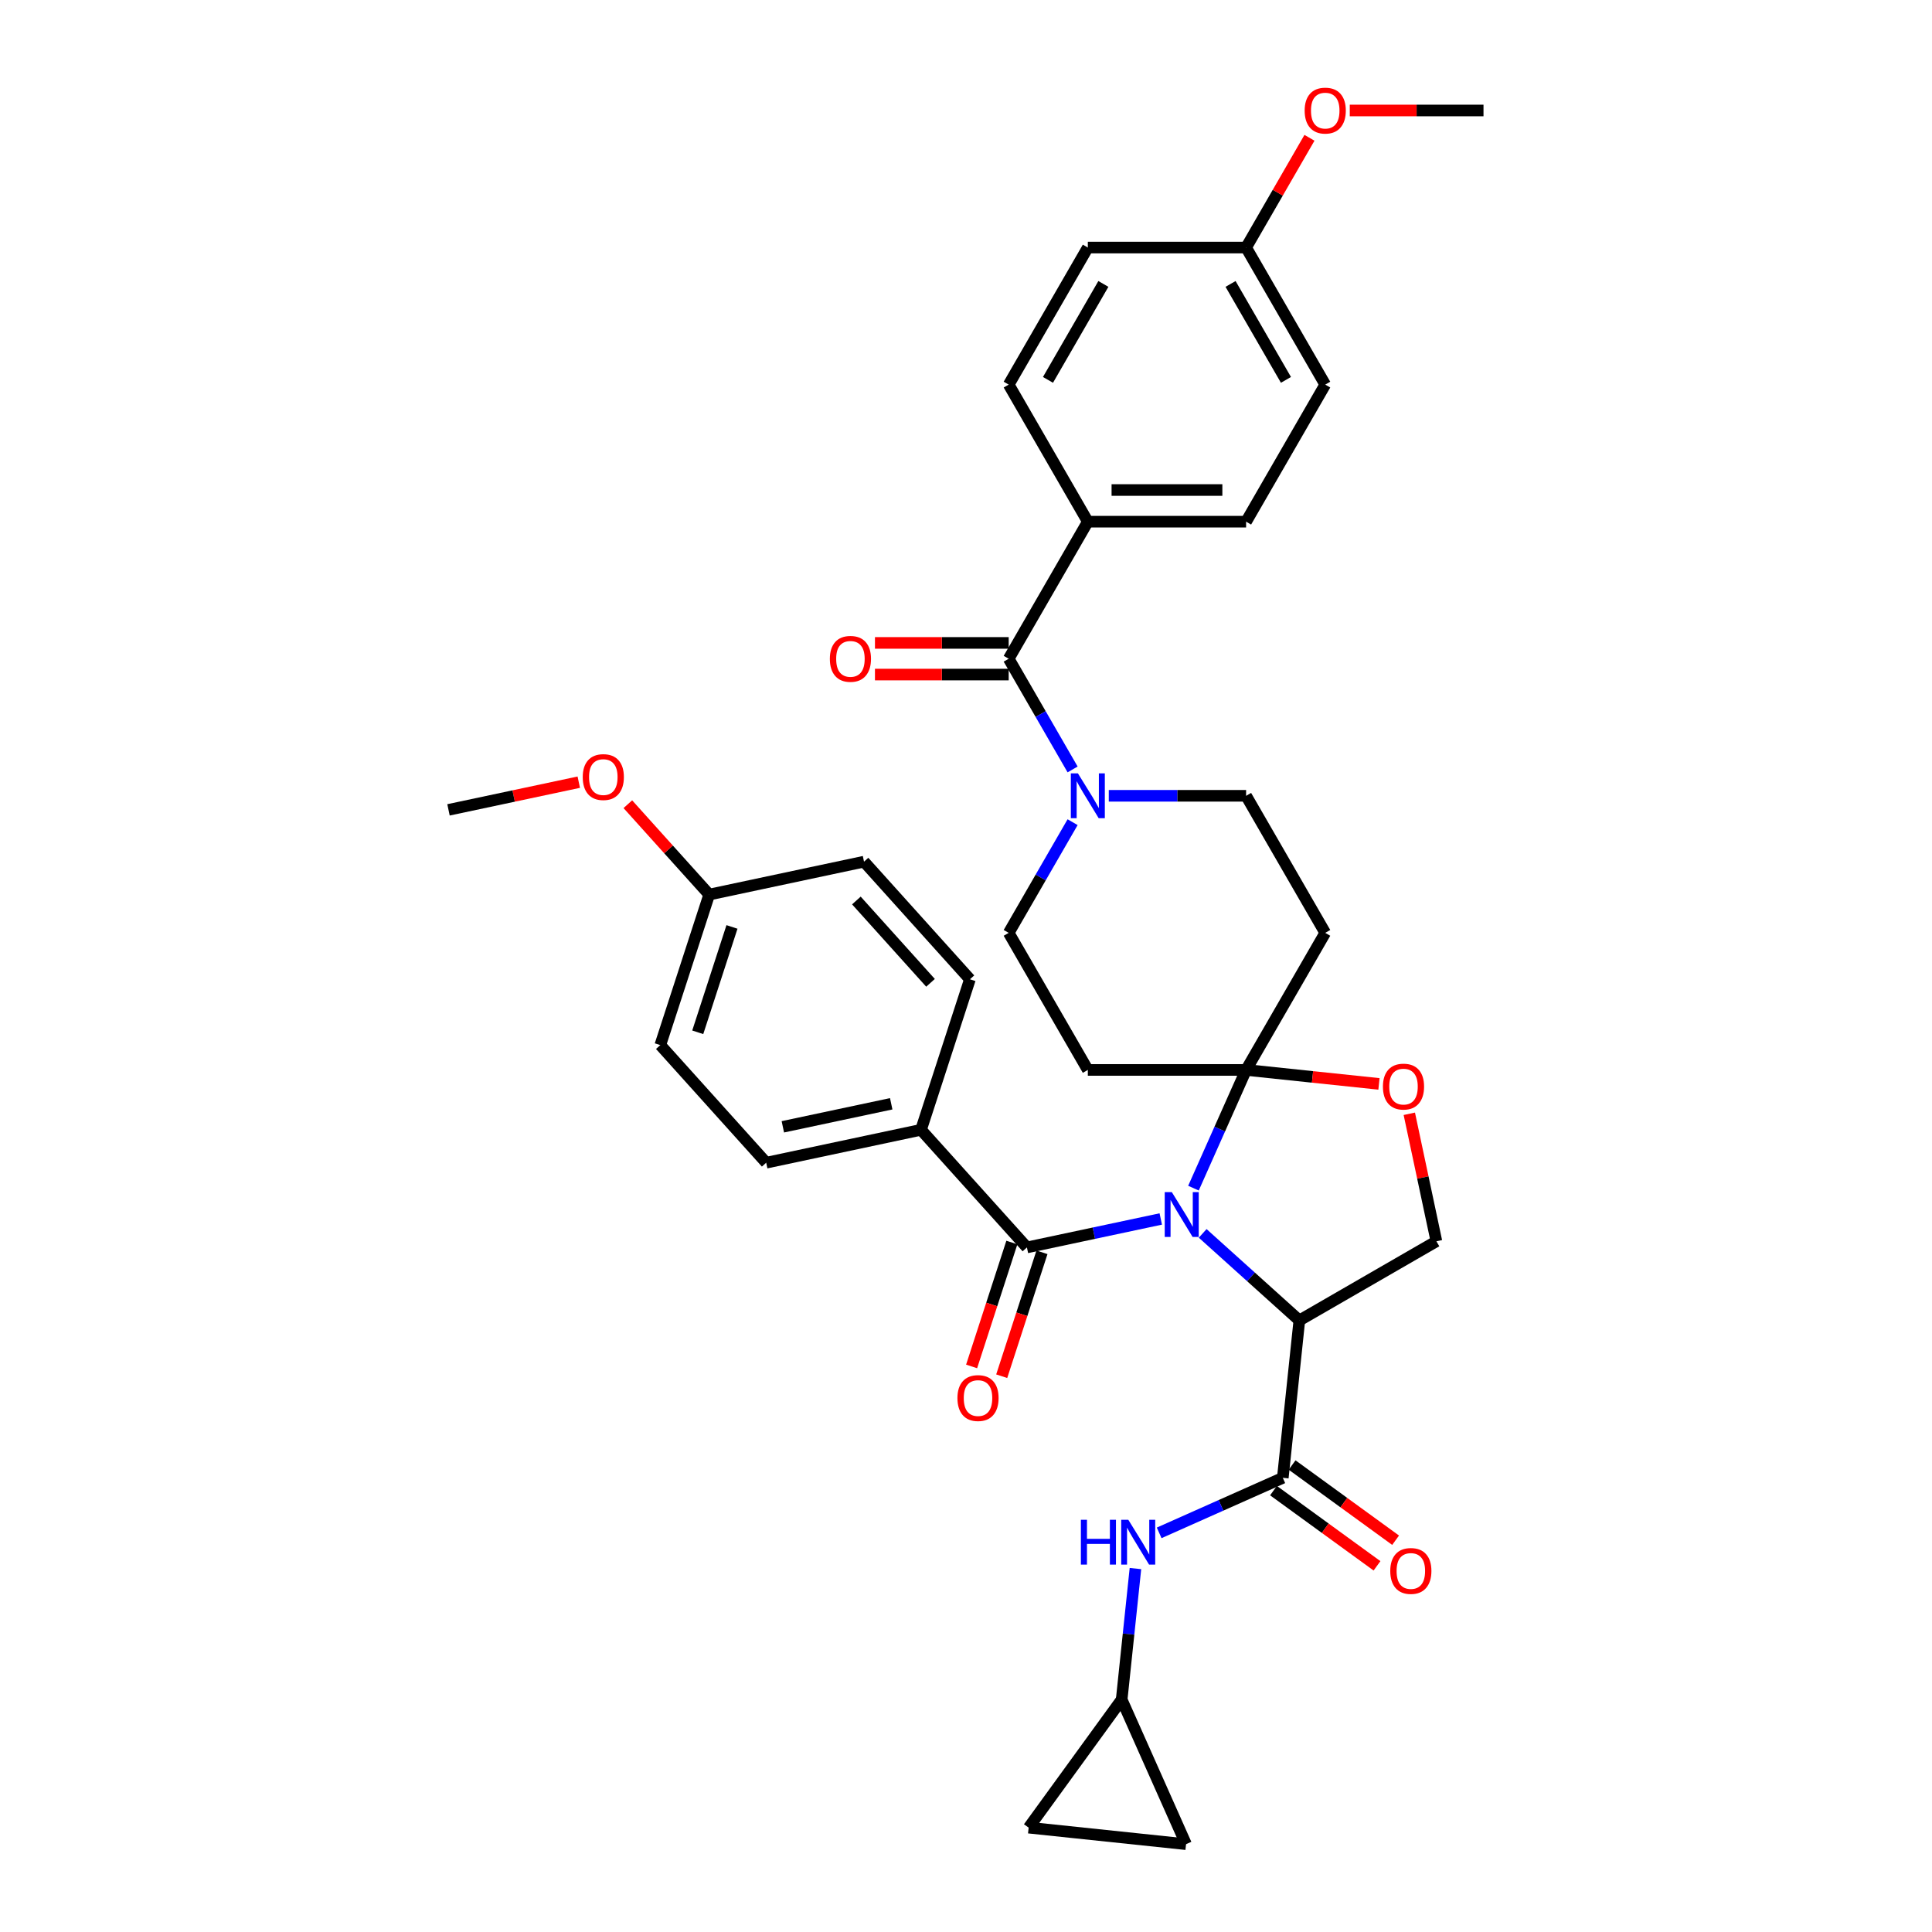 <?xml version='1.0' encoding='iso-8859-1'?>
<svg version='1.1' baseProfile='full'
              xmlns='http://www.w3.org/2000/svg'
                      xmlns:rdkit='http://www.rdkit.org/xml'
                      xmlns:xlink='http://www.w3.org/1999/xlink'
                  xml:space='preserve'
width='1000px' height='1000px' viewBox='0 0 1000 1000'>
<!-- END OF HEADER -->
<rect style='opacity:1.0;fill:#FFFFFF;stroke:none' width='1000' height='1000' x='0' y='0'> </rect>
<path class='bond-0' d='M 622.506,638.399 L 647.522,660.923' style='fill:none;fill-rule:evenodd;stroke:#0000FF;stroke-width:6px;stroke-linecap:butt;stroke-linejoin:miter;stroke-opacity:1' />
<path class='bond-0' d='M 647.522,660.923 L 672.537,683.447' style='fill:none;fill-rule:evenodd;stroke:#000000;stroke-width:6px;stroke-linecap:butt;stroke-linejoin:miter;stroke-opacity:1' />
<path class='bond-1' d='M 617.736,614.985 L 631.357,584.39' style='fill:none;fill-rule:evenodd;stroke:#0000FF;stroke-width:6px;stroke-linecap:butt;stroke-linejoin:miter;stroke-opacity:1' />
<path class='bond-1' d='M 631.357,584.39 L 644.979,553.795' style='fill:none;fill-rule:evenodd;stroke:#000000;stroke-width:6px;stroke-linecap:butt;stroke-linejoin:miter;stroke-opacity:1' />
<path class='bond-2' d='M 600.813,630.938 L 566.172,638.301' style='fill:none;fill-rule:evenodd;stroke:#0000FF;stroke-width:6px;stroke-linecap:butt;stroke-linejoin:miter;stroke-opacity:1' />
<path class='bond-2' d='M 566.172,638.301 L 531.53,645.665' style='fill:none;fill-rule:evenodd;stroke:#000000;stroke-width:6px;stroke-linecap:butt;stroke-linejoin:miter;stroke-opacity:1' />
<path class='bond-3' d='M 672.537,683.447 L 663.975,764.918' style='fill:none;fill-rule:evenodd;stroke:#000000;stroke-width:6px;stroke-linecap:butt;stroke-linejoin:miter;stroke-opacity:1' />
<path class='bond-10' d='M 672.537,683.447 L 743.482,642.488' style='fill:none;fill-rule:evenodd;stroke:#000000;stroke-width:6px;stroke-linecap:butt;stroke-linejoin:miter;stroke-opacity:1' />
<path class='bond-6' d='M 644.979,553.795 L 679.366,557.41' style='fill:none;fill-rule:evenodd;stroke:#000000;stroke-width:6px;stroke-linecap:butt;stroke-linejoin:miter;stroke-opacity:1' />
<path class='bond-6' d='M 679.366,557.41 L 713.752,561.024' style='fill:none;fill-rule:evenodd;stroke:#FF0000;stroke-width:6px;stroke-linecap:butt;stroke-linejoin:miter;stroke-opacity:1' />
<path class='bond-7' d='M 644.979,553.795 L 685.939,482.851' style='fill:none;fill-rule:evenodd;stroke:#000000;stroke-width:6px;stroke-linecap:butt;stroke-linejoin:miter;stroke-opacity:1' />
<path class='bond-8' d='M 644.979,553.795 L 563.06,553.795' style='fill:none;fill-rule:evenodd;stroke:#000000;stroke-width:6px;stroke-linecap:butt;stroke-linejoin:miter;stroke-opacity:1' />
<path class='bond-12' d='M 531.53,645.665 L 476.715,584.787' style='fill:none;fill-rule:evenodd;stroke:#000000;stroke-width:6px;stroke-linecap:butt;stroke-linejoin:miter;stroke-opacity:1' />
<path class='bond-18' d='M 523.739,643.133 L 513.32,675.199' style='fill:none;fill-rule:evenodd;stroke:#000000;stroke-width:6px;stroke-linecap:butt;stroke-linejoin:miter;stroke-opacity:1' />
<path class='bond-18' d='M 513.32,675.199 L 502.902,707.264' style='fill:none;fill-rule:evenodd;stroke:#FF0000;stroke-width:6px;stroke-linecap:butt;stroke-linejoin:miter;stroke-opacity:1' />
<path class='bond-18' d='M 539.321,648.196 L 528.902,680.262' style='fill:none;fill-rule:evenodd;stroke:#000000;stroke-width:6px;stroke-linecap:butt;stroke-linejoin:miter;stroke-opacity:1' />
<path class='bond-18' d='M 528.902,680.262 L 518.484,712.327' style='fill:none;fill-rule:evenodd;stroke:#FF0000;stroke-width:6px;stroke-linecap:butt;stroke-linejoin:miter;stroke-opacity:1' />
<path class='bond-9' d='M 663.975,764.918 L 631.979,779.163' style='fill:none;fill-rule:evenodd;stroke:#000000;stroke-width:6px;stroke-linecap:butt;stroke-linejoin:miter;stroke-opacity:1' />
<path class='bond-9' d='M 631.979,779.163 L 599.984,793.409' style='fill:none;fill-rule:evenodd;stroke:#0000FF;stroke-width:6px;stroke-linecap:butt;stroke-linejoin:miter;stroke-opacity:1' />
<path class='bond-19' d='M 659.159,771.545 L 685.948,791.008' style='fill:none;fill-rule:evenodd;stroke:#000000;stroke-width:6px;stroke-linecap:butt;stroke-linejoin:miter;stroke-opacity:1' />
<path class='bond-19' d='M 685.948,791.008 L 712.736,810.471' style='fill:none;fill-rule:evenodd;stroke:#FF0000;stroke-width:6px;stroke-linecap:butt;stroke-linejoin:miter;stroke-opacity:1' />
<path class='bond-19' d='M 668.79,758.291 L 695.578,777.754' style='fill:none;fill-rule:evenodd;stroke:#000000;stroke-width:6px;stroke-linecap:butt;stroke-linejoin:miter;stroke-opacity:1' />
<path class='bond-19' d='M 695.578,777.754 L 722.366,797.216' style='fill:none;fill-rule:evenodd;stroke:#FF0000;stroke-width:6px;stroke-linecap:butt;stroke-linejoin:miter;stroke-opacity:1' />
<path class='bond-4' d='M 522.1,340.963 L 538.64,369.611' style='fill:none;fill-rule:evenodd;stroke:#000000;stroke-width:6px;stroke-linecap:butt;stroke-linejoin:miter;stroke-opacity:1' />
<path class='bond-4' d='M 538.64,369.611 L 555.18,398.259' style='fill:none;fill-rule:evenodd;stroke:#0000FF;stroke-width:6px;stroke-linecap:butt;stroke-linejoin:miter;stroke-opacity:1' />
<path class='bond-13' d='M 522.1,340.963 L 563.06,270.018' style='fill:none;fill-rule:evenodd;stroke:#000000;stroke-width:6px;stroke-linecap:butt;stroke-linejoin:miter;stroke-opacity:1' />
<path class='bond-20' d='M 522.1,332.771 L 487.489,332.771' style='fill:none;fill-rule:evenodd;stroke:#000000;stroke-width:6px;stroke-linecap:butt;stroke-linejoin:miter;stroke-opacity:1' />
<path class='bond-20' d='M 487.489,332.771 L 452.878,332.771' style='fill:none;fill-rule:evenodd;stroke:#FF0000;stroke-width:6px;stroke-linecap:butt;stroke-linejoin:miter;stroke-opacity:1' />
<path class='bond-20' d='M 522.1,349.155 L 487.489,349.155' style='fill:none;fill-rule:evenodd;stroke:#000000;stroke-width:6px;stroke-linecap:butt;stroke-linejoin:miter;stroke-opacity:1' />
<path class='bond-20' d='M 487.489,349.155 L 452.878,349.155' style='fill:none;fill-rule:evenodd;stroke:#FF0000;stroke-width:6px;stroke-linecap:butt;stroke-linejoin:miter;stroke-opacity:1' />
<path class='bond-5' d='M 555.18,425.555 L 538.64,454.203' style='fill:none;fill-rule:evenodd;stroke:#0000FF;stroke-width:6px;stroke-linecap:butt;stroke-linejoin:miter;stroke-opacity:1' />
<path class='bond-5' d='M 538.64,454.203 L 522.1,482.851' style='fill:none;fill-rule:evenodd;stroke:#000000;stroke-width:6px;stroke-linecap:butt;stroke-linejoin:miter;stroke-opacity:1' />
<path class='bond-36' d='M 573.906,411.907 L 609.442,411.907' style='fill:none;fill-rule:evenodd;stroke:#0000FF;stroke-width:6px;stroke-linecap:butt;stroke-linejoin:miter;stroke-opacity:1' />
<path class='bond-36' d='M 609.442,411.907 L 644.979,411.907' style='fill:none;fill-rule:evenodd;stroke:#000000;stroke-width:6px;stroke-linecap:butt;stroke-linejoin:miter;stroke-opacity:1' />
<path class='bond-35' d='M 729.455,576.498 L 736.468,609.493' style='fill:none;fill-rule:evenodd;stroke:#FF0000;stroke-width:6px;stroke-linecap:butt;stroke-linejoin:miter;stroke-opacity:1' />
<path class='bond-35' d='M 736.468,609.493 L 743.482,642.488' style='fill:none;fill-rule:evenodd;stroke:#000000;stroke-width:6px;stroke-linecap:butt;stroke-linejoin:miter;stroke-opacity:1' />
<path class='bond-15' d='M 685.939,482.851 L 644.979,411.907' style='fill:none;fill-rule:evenodd;stroke:#000000;stroke-width:6px;stroke-linecap:butt;stroke-linejoin:miter;stroke-opacity:1' />
<path class='bond-14' d='M 563.06,553.795 L 522.1,482.851' style='fill:none;fill-rule:evenodd;stroke:#000000;stroke-width:6px;stroke-linecap:butt;stroke-linejoin:miter;stroke-opacity:1' />
<path class='bond-11' d='M 587.703,811.885 L 584.139,845.797' style='fill:none;fill-rule:evenodd;stroke:#0000FF;stroke-width:6px;stroke-linecap:butt;stroke-linejoin:miter;stroke-opacity:1' />
<path class='bond-11' d='M 584.139,845.797 L 580.575,879.708' style='fill:none;fill-rule:evenodd;stroke:#000000;stroke-width:6px;stroke-linecap:butt;stroke-linejoin:miter;stroke-opacity:1' />
<path class='bond-16' d='M 580.575,879.708 L 613.894,954.545' style='fill:none;fill-rule:evenodd;stroke:#000000;stroke-width:6px;stroke-linecap:butt;stroke-linejoin:miter;stroke-opacity:1' />
<path class='bond-17' d='M 580.575,879.708 L 532.424,945.983' style='fill:none;fill-rule:evenodd;stroke:#000000;stroke-width:6px;stroke-linecap:butt;stroke-linejoin:miter;stroke-opacity:1' />
<path class='bond-21' d='M 476.715,584.787 L 396.586,601.819' style='fill:none;fill-rule:evenodd;stroke:#000000;stroke-width:6px;stroke-linecap:butt;stroke-linejoin:miter;stroke-opacity:1' />
<path class='bond-21' d='M 461.29,571.316 L 405.199,583.238' style='fill:none;fill-rule:evenodd;stroke:#000000;stroke-width:6px;stroke-linecap:butt;stroke-linejoin:miter;stroke-opacity:1' />
<path class='bond-22' d='M 476.715,584.787 L 502.03,506.877' style='fill:none;fill-rule:evenodd;stroke:#000000;stroke-width:6px;stroke-linecap:butt;stroke-linejoin:miter;stroke-opacity:1' />
<path class='bond-23' d='M 563.06,270.018 L 644.979,270.018' style='fill:none;fill-rule:evenodd;stroke:#000000;stroke-width:6px;stroke-linecap:butt;stroke-linejoin:miter;stroke-opacity:1' />
<path class='bond-23' d='M 575.348,253.634 L 632.691,253.634' style='fill:none;fill-rule:evenodd;stroke:#000000;stroke-width:6px;stroke-linecap:butt;stroke-linejoin:miter;stroke-opacity:1' />
<path class='bond-24' d='M 563.06,270.018 L 522.1,199.074' style='fill:none;fill-rule:evenodd;stroke:#000000;stroke-width:6px;stroke-linecap:butt;stroke-linejoin:miter;stroke-opacity:1' />
<path class='bond-38' d='M 613.894,954.545 L 532.424,945.983' style='fill:none;fill-rule:evenodd;stroke:#000000;stroke-width:6px;stroke-linecap:butt;stroke-linejoin:miter;stroke-opacity:1' />
<path class='bond-27' d='M 396.586,601.819 L 341.771,540.941' style='fill:none;fill-rule:evenodd;stroke:#000000;stroke-width:6px;stroke-linecap:butt;stroke-linejoin:miter;stroke-opacity:1' />
<path class='bond-30' d='M 502.03,506.877 L 447.215,445.999' style='fill:none;fill-rule:evenodd;stroke:#000000;stroke-width:6px;stroke-linecap:butt;stroke-linejoin:miter;stroke-opacity:1' />
<path class='bond-30' d='M 481.632,508.708 L 443.262,466.093' style='fill:none;fill-rule:evenodd;stroke:#000000;stroke-width:6px;stroke-linecap:butt;stroke-linejoin:miter;stroke-opacity:1' />
<path class='bond-28' d='M 644.979,270.018 L 685.939,199.074' style='fill:none;fill-rule:evenodd;stroke:#000000;stroke-width:6px;stroke-linecap:butt;stroke-linejoin:miter;stroke-opacity:1' />
<path class='bond-29' d='M 522.1,199.074 L 563.06,128.13' style='fill:none;fill-rule:evenodd;stroke:#000000;stroke-width:6px;stroke-linecap:butt;stroke-linejoin:miter;stroke-opacity:1' />
<path class='bond-29' d='M 542.433,196.624 L 571.105,146.963' style='fill:none;fill-rule:evenodd;stroke:#000000;stroke-width:6px;stroke-linecap:butt;stroke-linejoin:miter;stroke-opacity:1' />
<path class='bond-25' d='M 644.979,128.13 L 685.939,199.074' style='fill:none;fill-rule:evenodd;stroke:#000000;stroke-width:6px;stroke-linecap:butt;stroke-linejoin:miter;stroke-opacity:1' />
<path class='bond-25' d='M 636.934,146.963 L 665.606,196.624' style='fill:none;fill-rule:evenodd;stroke:#000000;stroke-width:6px;stroke-linecap:butt;stroke-linejoin:miter;stroke-opacity:1' />
<path class='bond-31' d='M 644.979,128.13 L 661.377,99.727' style='fill:none;fill-rule:evenodd;stroke:#000000;stroke-width:6px;stroke-linecap:butt;stroke-linejoin:miter;stroke-opacity:1' />
<path class='bond-31' d='M 661.377,99.727 L 677.776,71.325' style='fill:none;fill-rule:evenodd;stroke:#FF0000;stroke-width:6px;stroke-linecap:butt;stroke-linejoin:miter;stroke-opacity:1' />
<path class='bond-39' d='M 644.979,128.13 L 563.06,128.13' style='fill:none;fill-rule:evenodd;stroke:#000000;stroke-width:6px;stroke-linecap:butt;stroke-linejoin:miter;stroke-opacity:1' />
<path class='bond-26' d='M 367.086,463.031 L 341.771,540.941' style='fill:none;fill-rule:evenodd;stroke:#000000;stroke-width:6px;stroke-linecap:butt;stroke-linejoin:miter;stroke-opacity:1' />
<path class='bond-26' d='M 378.871,479.78 L 361.151,534.317' style='fill:none;fill-rule:evenodd;stroke:#000000;stroke-width:6px;stroke-linecap:butt;stroke-linejoin:miter;stroke-opacity:1' />
<path class='bond-32' d='M 367.086,463.031 L 346.027,439.643' style='fill:none;fill-rule:evenodd;stroke:#000000;stroke-width:6px;stroke-linecap:butt;stroke-linejoin:miter;stroke-opacity:1' />
<path class='bond-32' d='M 346.027,439.643 L 324.969,416.255' style='fill:none;fill-rule:evenodd;stroke:#FF0000;stroke-width:6px;stroke-linecap:butt;stroke-linejoin:miter;stroke-opacity:1' />
<path class='bond-37' d='M 367.086,463.031 L 447.215,445.999' style='fill:none;fill-rule:evenodd;stroke:#000000;stroke-width:6px;stroke-linecap:butt;stroke-linejoin:miter;stroke-opacity:1' />
<path class='bond-33' d='M 698.636,57.185 L 733.247,57.185' style='fill:none;fill-rule:evenodd;stroke:#FF0000;stroke-width:6px;stroke-linecap:butt;stroke-linejoin:miter;stroke-opacity:1' />
<path class='bond-33' d='M 733.247,57.185 L 767.858,57.185' style='fill:none;fill-rule:evenodd;stroke:#000000;stroke-width:6px;stroke-linecap:butt;stroke-linejoin:miter;stroke-opacity:1' />
<path class='bond-34' d='M 299.574,404.852 L 265.858,412.018' style='fill:none;fill-rule:evenodd;stroke:#FF0000;stroke-width:6px;stroke-linecap:butt;stroke-linejoin:miter;stroke-opacity:1' />
<path class='bond-34' d='M 265.858,412.018 L 232.142,419.185' style='fill:none;fill-rule:evenodd;stroke:#000000;stroke-width:6px;stroke-linecap:butt;stroke-linejoin:miter;stroke-opacity:1' />
<path  class='atom-0' d='M 606.531 617.033
L 614.133 629.321
Q 614.887 630.533, 616.1 632.729
Q 617.312 634.924, 617.377 635.055
L 617.377 617.033
L 620.458 617.033
L 620.458 640.232
L 617.279 640.232
L 609.12 626.798
Q 608.17 625.225, 607.154 623.423
Q 606.171 621.62, 605.876 621.063
L 605.876 640.232
L 602.861 640.232
L 602.861 617.033
L 606.531 617.033
' fill='#0000FF'/>
<path  class='atom-6' d='M 557.932 400.307
L 565.534 412.595
Q 566.287 413.807, 567.5 416.003
Q 568.712 418.198, 568.778 418.329
L 568.778 400.307
L 571.858 400.307
L 571.858 423.507
L 568.679 423.507
L 560.52 410.072
Q 559.57 408.499, 558.554 406.697
Q 557.571 404.895, 557.276 404.338
L 557.276 423.507
L 554.262 423.507
L 554.262 400.307
L 557.932 400.307
' fill='#0000FF'/>
<path  class='atom-7' d='M 715.8 562.424
Q 715.8 556.853, 718.553 553.74
Q 721.305 550.628, 726.45 550.628
Q 731.594 550.628, 734.347 553.74
Q 737.099 556.853, 737.099 562.424
Q 737.099 568.06, 734.314 571.271
Q 731.529 574.45, 726.45 574.45
Q 721.338 574.45, 718.553 571.271
Q 715.8 568.093, 715.8 562.424
M 726.45 571.828
Q 729.989 571.828, 731.889 569.469
Q 733.823 567.077, 733.823 562.424
Q 733.823 557.869, 731.889 555.575
Q 729.989 553.249, 726.45 553.249
Q 722.911 553.249, 720.978 555.543
Q 719.077 557.836, 719.077 562.424
Q 719.077 567.11, 720.978 569.469
Q 722.911 571.828, 726.45 571.828
' fill='#FF0000'/>
<path  class='atom-10' d='M 559.466 786.638
L 562.612 786.638
L 562.612 796.501
L 574.474 796.501
L 574.474 786.638
L 577.62 786.638
L 577.62 809.837
L 574.474 809.837
L 574.474 799.122
L 562.612 799.122
L 562.612 809.837
L 559.466 809.837
L 559.466 786.638
' fill='#0000FF'/>
<path  class='atom-10' d='M 584.009 786.638
L 591.611 798.926
Q 592.365 800.138, 593.577 802.334
Q 594.79 804.529, 594.855 804.66
L 594.855 786.638
L 597.936 786.638
L 597.936 809.837
L 594.757 809.837
L 586.598 796.403
Q 585.648 794.83, 584.632 793.028
Q 583.649 791.225, 583.354 790.668
L 583.354 809.837
L 580.339 809.837
L 580.339 786.638
L 584.009 786.638
' fill='#0000FF'/>
<path  class='atom-19' d='M 495.566 723.64
Q 495.566 718.07, 498.319 714.957
Q 501.071 711.844, 506.216 711.844
Q 511.36 711.844, 514.113 714.957
Q 516.865 718.07, 516.865 723.64
Q 516.865 729.276, 514.08 732.487
Q 511.295 735.666, 506.216 735.666
Q 501.104 735.666, 498.319 732.487
Q 495.566 729.309, 495.566 723.64
M 506.216 733.044
Q 509.755 733.044, 511.655 730.685
Q 513.588 728.293, 513.588 723.64
Q 513.588 719.085, 511.655 716.792
Q 509.755 714.465, 506.216 714.465
Q 502.677 714.465, 500.743 716.759
Q 498.843 719.053, 498.843 723.64
Q 498.843 728.326, 500.743 730.685
Q 502.677 733.044, 506.216 733.044
' fill='#FF0000'/>
<path  class='atom-20' d='M 719.599 813.135
Q 719.599 807.564, 722.352 804.451
Q 725.104 801.338, 730.249 801.338
Q 735.393 801.338, 738.146 804.451
Q 740.898 807.564, 740.898 813.135
Q 740.898 818.771, 738.113 821.982
Q 735.328 825.16, 730.249 825.16
Q 725.137 825.16, 722.352 821.982
Q 719.599 818.803, 719.599 813.135
M 730.249 822.539
Q 733.788 822.539, 735.688 820.18
Q 737.622 817.788, 737.622 813.135
Q 737.622 808.58, 735.688 806.286
Q 733.788 803.96, 730.249 803.96
Q 726.71 803.96, 724.777 806.253
Q 722.876 808.547, 722.876 813.135
Q 722.876 817.82, 724.777 820.18
Q 726.71 822.539, 730.249 822.539
' fill='#FF0000'/>
<path  class='atom-21' d='M 429.531 341.028
Q 429.531 335.458, 432.284 332.345
Q 435.036 329.232, 440.181 329.232
Q 445.325 329.232, 448.078 332.345
Q 450.83 335.458, 450.83 341.028
Q 450.83 346.664, 448.045 349.875
Q 445.26 353.054, 440.181 353.054
Q 435.069 353.054, 432.284 349.875
Q 429.531 346.697, 429.531 341.028
M 440.181 350.432
Q 443.719 350.432, 445.62 348.073
Q 447.553 345.681, 447.553 341.028
Q 447.553 336.473, 445.62 334.18
Q 443.719 331.853, 440.181 331.853
Q 436.642 331.853, 434.708 334.147
Q 432.808 336.441, 432.808 341.028
Q 432.808 345.714, 434.708 348.073
Q 436.642 350.432, 440.181 350.432
' fill='#FF0000'/>
<path  class='atom-32' d='M 675.289 57.251
Q 675.289 51.68, 678.042 48.568
Q 680.794 45.455, 685.939 45.455
Q 691.083 45.455, 693.836 48.568
Q 696.588 51.68, 696.588 57.251
Q 696.588 62.887, 693.803 66.098
Q 691.018 69.277, 685.939 69.277
Q 680.827 69.277, 678.042 66.098
Q 675.289 62.92, 675.289 57.251
M 685.939 66.655
Q 689.478 66.655, 691.378 64.296
Q 693.312 61.904, 693.312 57.251
Q 693.312 52.696, 691.378 50.403
Q 689.478 48.076, 685.939 48.076
Q 682.4 48.076, 680.467 50.37
Q 678.566 52.663, 678.566 57.251
Q 678.566 61.937, 680.467 64.296
Q 682.4 66.655, 685.939 66.655
' fill='#FF0000'/>
<path  class='atom-33' d='M 301.622 402.218
Q 301.622 396.648, 304.374 393.535
Q 307.126 390.422, 312.271 390.422
Q 317.416 390.422, 320.168 393.535
Q 322.921 396.648, 322.921 402.218
Q 322.921 407.854, 320.135 411.065
Q 317.35 414.244, 312.271 414.244
Q 307.159 414.244, 304.374 411.065
Q 301.622 407.887, 301.622 402.218
M 312.271 411.623
Q 315.81 411.623, 317.71 409.263
Q 319.644 406.871, 319.644 402.218
Q 319.644 397.663, 317.71 395.37
Q 315.81 393.043, 312.271 393.043
Q 308.732 393.043, 306.799 395.337
Q 304.898 397.631, 304.898 402.218
Q 304.898 406.904, 306.799 409.263
Q 308.732 411.623, 312.271 411.623
' fill='#FF0000'/>
</svg>
